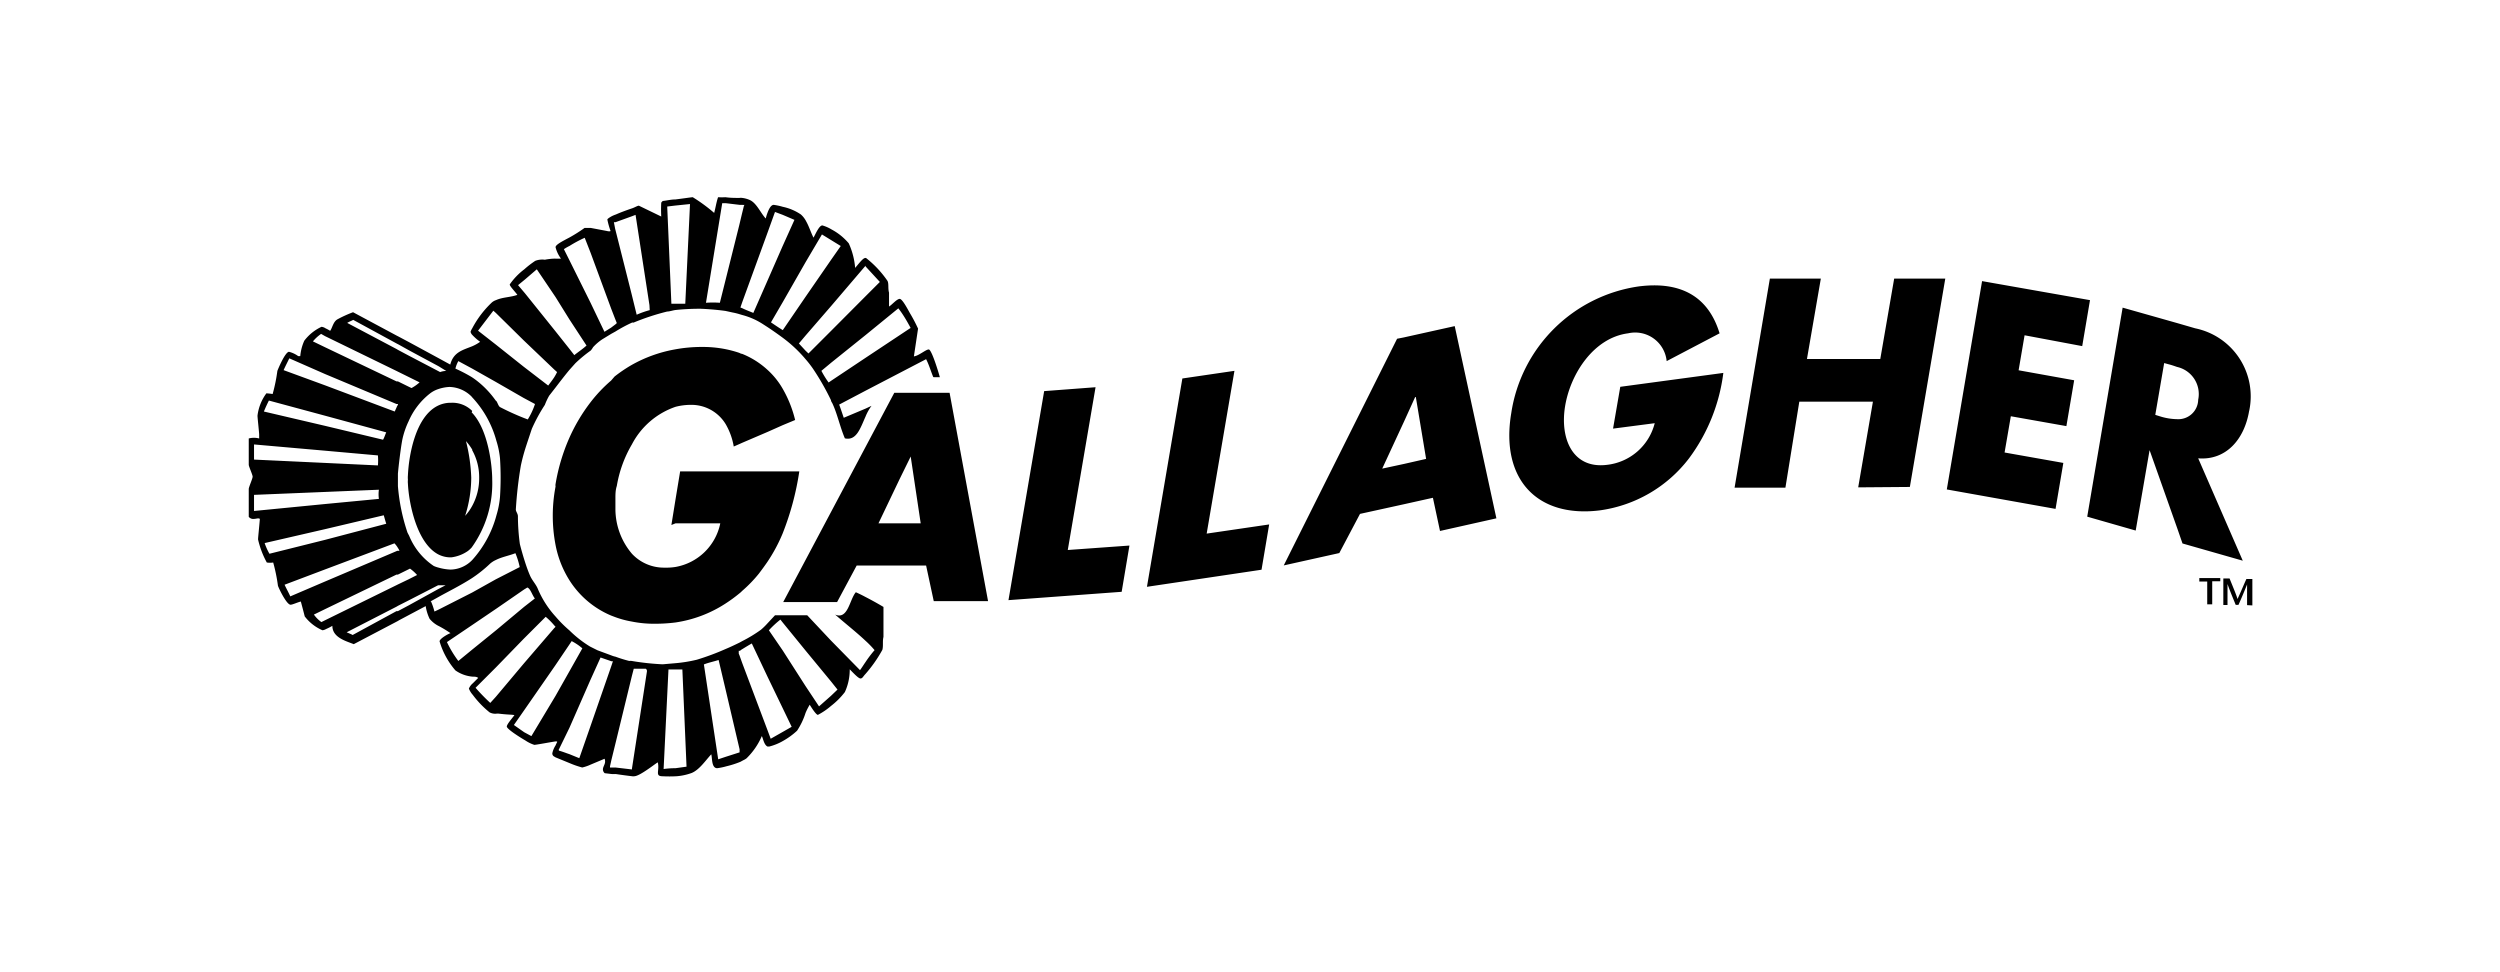 <?xml version="1.0" encoding="UTF-8"?> <svg xmlns="http://www.w3.org/2000/svg" id="bfa12ef0-23a1-4271-9ac2-9334f399f460" data-name="Layer 1" width="180" height="70" viewBox="0 0 180 70"><path d="M162.17,43.59v-1.9h-.43c-.22.48-.43,1-.64,1.44-.06-.25-.38-1-.57-1.48l-.45,0v1.91h.3V42.05c.2.56.39,1,.59,1.5l.2,0c.21-.46.43-1,.62-1.47v1.49Zm-.23-14a5,5,0,0,0-3.88-5.95l-1.31-.38-3.92-1.11-2.55,15.05,3.49,1,1-5.79h0l2,5.65.37,1.07,4.34,1.24L158.27,33c2,.16,3.33-1.36,3.67-3.43Zm-3.67-.81a1.43,1.43,0,0,1-1.52,1.4,4.27,4.27,0,0,1-1.22-.2l-.35-.11.64-3.73.33.09c.2.05.4.12.6.19a2,2,0,0,1,1.52,2.36Zm-8.35-3.86.56-3.31-7.77-1.37-2.54,15L148,36.64l.56-3.31-4.23-.75.45-2.61,4,.71.56-3.3-4-.72.43-2.52ZM137.51,35.06l2.55-15-3.68,0-1,5.79-5.28,0,1-5.79h-3.67l-2.54,15.05h3.66l1-6.19,5.3,0-1.06,6.17Zm-21.37-4.2,3-.39a4,4,0,0,1-3.45,3c-2.47.3-3.39-1.9-3-4.24s2.07-4.91,4.53-5.23A2.28,2.28,0,0,1,120,26l3.81-2C123,21.33,121,20.24,118,20.62a10.85,10.85,0,0,0-9.19,9.13c-.79,4.72,1.83,7.55,6.35,7A9.74,9.74,0,0,0,121.61,33a13,13,0,0,0,2.47-6.15l-7.42,1Zm-12.46,7.37,4.06-.91-3-13.84-3.69.82-.46.09L92.43,40.71l4-.89L97.92,37l3.14-.69,2.11-.47Zm-1-5.19-1.58.36-1.58.34,1.58-3.41.79-1.74h.05ZM91.38,37.76l-4.5.66,2-11.72-3.75.55-2.55,15,8.25-1.23ZM81.32,39.28l-4.44.32,2-11.72-3.7.28L72.61,43.21l8.15-.6Zm-14.09,4,3.91,0-2.77-15H64.76l-.37,0-8,15.07,3.88,0,1.41-2.63h5Zm-.94-5.6H64.76l-1.51,0,1.51-3.16.81-1.65h0Zm-17.65,0,3.22,0a4,4,0,0,1-3.22,3.14,4.2,4.2,0,0,1-.79.05,3.14,3.14,0,0,1-2.35-1,5,5,0,0,1-1.19-3.16q0-.4,0-.81c0-.3,0-.61.1-.91a8.78,8.78,0,0,1,1.09-3,5.58,5.58,0,0,1,3.14-2.7,4.38,4.38,0,0,1,1.08-.14,2.88,2.88,0,0,1,2.53,1.39,4.8,4.8,0,0,1,.58,1.61l.41-.18.2-.09,1.82-.78,1.1-.49.89-.37a8.52,8.52,0,0,0-.89-2.24,5.57,5.57,0,0,0-1.1-1.37,6,6,0,0,0-1.82-1.15.53.53,0,0,1-.2-.07,8,8,0,0,0-1-.27,8.34,8.34,0,0,0-1.66-.16,10.64,10.64,0,0,0-2,.18,9.86,9.86,0,0,0-3.14,1.14,10.4,10.4,0,0,0-1.19.81L44,27.4A10.46,10.46,0,0,0,42.49,29,12.63,12.63,0,0,0,41,31.51a13.88,13.88,0,0,0-1,3.34.57.57,0,0,0,0,.18,11.17,11.17,0,0,0,0,4.21,7.36,7.36,0,0,0,1,2.54A6.56,6.56,0,0,0,44,44.32l.29.11a6.73,6.73,0,0,0,1.19.32,8.06,8.06,0,0,0,1.66.16,11.88,11.88,0,0,0,1.48-.09,9,9,0,0,0,3.61-1.36,10.45,10.45,0,0,0,1-.73,1.62,1.62,0,0,0,.2-.18,9.62,9.62,0,0,0,1.21-1.25c.22-.29.41-.55.61-.84a11.7,11.7,0,0,0,1.1-2.05,20.24,20.24,0,0,0,1.2-4.47h-2.3l-1.82,0H52.25l-3.28,0-.33,2-.3,1.86ZM67.23,27.16h.44c-.08-.3-.59-2-.8-2s-.72.46-1.07.5l.3-2a11.17,11.17,0,0,0-.56-1.07c-.09-.14-.55-1.07-.76-1.07s-.56.43-.77.55v-1c-.09-.31,0-.67-.12-.86a7.4,7.4,0,0,0-1.53-1.63.1.1,0,0,0-.08,0c-.15,0-.51.48-.71.71a5.24,5.24,0,0,0-.46-1.77,4.19,4.19,0,0,0-1.24-1,2.76,2.76,0,0,0-.66-.29c-.25,0-.53.72-.64.88-.19-.38-.32-.81-.53-1.18a1.66,1.66,0,0,0-.38-.49,3.65,3.65,0,0,0-1.3-.55,4.26,4.26,0,0,0-.65-.14c-.2,0-.35.3-.45.57s-.11.37-.13.41c-.38-.41-.66-1.13-1.17-1.34a1.91,1.91,0,0,0-.52-.14.71.71,0,0,0-.2,0c-.33,0-.66,0-1-.05a4.9,4.9,0,0,1-.54,0c-.13.39-.18.77-.28,1.13a11.78,11.78,0,0,0-1.54-1.13c-.1,0-.68.09-1.25.16-.33,0-.66.09-.91.11a.74.74,0,0,0-.11.12,9,9,0,0,0,0,1L46,14.81c-.1,0-.27.11-.46.18-.36.12-.83.29-1.19.45a2.52,2.52,0,0,0-.29.12c-.2.11-.33.2-.33.25a5.57,5.57,0,0,0,.23.82c-.05.06-.27,0-.27,0l-1.16-.22h-.44A10.81,10.81,0,0,1,41,17.1c-.53.28-1,.52-1,.7a2.31,2.31,0,0,0,.39.82,3.76,3.76,0,0,1-.44,0,4.41,4.41,0,0,0-.72.08,1.42,1.42,0,0,0-.69.08,6.8,6.8,0,0,0-.79.61,4.72,4.72,0,0,0-1.05,1.09c0,.13.39.52.55.75-.49.18-1.06.16-1.54.38a.87.87,0,0,0-.31.18A7.12,7.12,0,0,0,34,23.64a1.15,1.15,0,0,0-.12.25.48.48,0,0,0,.12.22,3.78,3.78,0,0,0,.57.5,3,3,0,0,1-.57.32c-.66.27-1.35.41-1.58,1.32l-.84-.46-2.12-1.15-.77-.41-.1-.05-3.17-1.7a8.76,8.76,0,0,0-1.14.52c-.3.19-.35.61-.51.82a2.68,2.68,0,0,0-.33-.18.65.65,0,0,0-.29-.11,3.3,3.3,0,0,0-1.24,1,3.37,3.37,0,0,0-.29,1.11h-.15a1.92,1.92,0,0,0-.66-.31c-.28,0-.82,1.31-.84,1.38a11.92,11.92,0,0,1-.34,1.66,4.12,4.12,0,0,0-.45-.05,3.37,3.37,0,0,0-.64,1.61c0,.16.12,1.21.12,1.37s0,.22,0,.27a1.47,1.47,0,0,0-.75,0v1.89c0,.13.28.72.28.86s-.28.75-.28.89v2a.41.41,0,0,0,.39.15c.15,0,.3-.08.41,0-.06.73-.13,1.34-.13,1.48a6.4,6.4,0,0,0,.63,1.66,1.42,1.42,0,0,0,.46,0,12.23,12.23,0,0,1,.34,1.66c0,.07.61,1.38.91,1.38.14,0,.52-.18.74-.23.09.34.19.71.28,1.07a3.19,3.19,0,0,0,1.28,1,.73.73,0,0,0,.26-.09,3.81,3.81,0,0,0,.45-.23c0,.85,1,1.1,1.54,1.32l3.16-1.66.1-.06.77-.41,1.15-.61a3.23,3.23,0,0,0,.28.91,2,2,0,0,0,.69.54,8.43,8.43,0,0,1,.82.5c-.08,0-.79.38-.79.59a5.63,5.63,0,0,0,1.14,2.09,2.52,2.52,0,0,0,1.25.45c.14,0,.28,0,.39.09l-.39.39a1,1,0,0,0-.28.38,1.54,1.54,0,0,0,.28.45,6.91,6.91,0,0,0,1.21,1.26.87.87,0,0,0,.53.09h.11c.73.09.94.06,1.15.11-.16.22-.55.66-.55.82s.75.66,1.33,1a2.58,2.58,0,0,0,.65.32c.14,0,1.35-.23,1.55-.25h0c.14,0,.09.06.09.06a2.51,2.51,0,0,0-.11.23,1.69,1.69,0,0,0-.23.55.24.24,0,0,0,.13.25l.1.06,1,.41a6.74,6.74,0,0,0,.92.32,3.05,3.05,0,0,0,.61-.21l1-.42c.13.34-.12.52-.12.77a.36.36,0,0,0,.13.27l.5.06a2.85,2.85,0,0,0,.29,0c.46.07,1,.14,1.19.16a.42.42,0,0,0,.14,0c.4,0,1.48-.88,1.7-1,.15.59-.23,1,.34,1a9.31,9.31,0,0,0,1,0,4,4,0,0,0,1.11-.24c.55-.23,1-.91,1.4-1.34.08.23,0,1,.43,1a4.55,4.55,0,0,0,.67-.14,6.73,6.73,0,0,0,1-.32l.2-.11a1.16,1.16,0,0,0,.24-.14A5,5,0,0,0,54.85,53c.08.11.15.63.41.75,0,0,.08,0,.13,0a3.89,3.89,0,0,0,1-.41,5.27,5.27,0,0,0,1-.73A5.11,5.11,0,0,0,58,51.33a4.65,4.65,0,0,1,.3-.59c.14.23.46.73.59.73a4.88,4.88,0,0,0,.94-.64,5.43,5.43,0,0,0,1-1,3.84,3.84,0,0,0,.35-1.64c.21.21.62.66.77.66s.18-.13.36-.32a9.68,9.68,0,0,0,1.22-1.74c.08-.28,0-.62.08-.93V43.7c-.42-.25-.87-.5-1.3-.72-.22-.12-.45-.23-.69-.34-.46.54-.56,2-1.49,1.61.64.57,1.49,1.23,2.18,1.88a6.91,6.91,0,0,1,.66.68,8,8,0,0,0-.66.87c-.14.2-.26.4-.39.57l-2.1-2.14L58.12,44.3H55.8l-.54.58a4.9,4.9,0,0,1-.47.46,9.83,9.83,0,0,1-1.35.82l-.2.11c-.33.16-.66.32-1,.46a18,18,0,0,1-2.07.77,10.12,10.12,0,0,1-1.54.25l-.92.08a18.3,18.3,0,0,1-2.22-.24.57.57,0,0,0-.18,0,9.74,9.74,0,0,1-1-.31,1.4,1.4,0,0,1-.29-.09l-1-.37-.54-.27A8.1,8.1,0,0,1,41,45.39a8.85,8.85,0,0,1-1-1,7,7,0,0,1-1.28-2c-.13-.32-.4-.59-.55-.93s-.26-.66-.37-1-.26-.85-.37-1.29a15.08,15.08,0,0,1-.14-2c0-.18-.15-.34-.15-.48a29.28,29.28,0,0,1,.36-3.16c.08-.38.18-.77.3-1.16s.33-1,.49-1.49a12.1,12.1,0,0,1,.94-1.73,4.65,4.65,0,0,1,.31-.66l.46-.59c.33-.43.66-.86,1-1.27l.43-.48a10,10,0,0,1,1.1-.91A1.24,1.24,0,0,0,42.7,25a3.56,3.56,0,0,1,.68-.58l.64-.39.29-.16a10.46,10.46,0,0,1,1.19-.64.18.18,0,0,1,.11,0,16.87,16.87,0,0,1,2.43-.8c.17,0,.38-.08.6-.11a16.9,16.9,0,0,1,1.77-.09c.13,0,1.09.05,1.84.16l.5.11a4.37,4.37,0,0,1,.49.12l.2.06a5.12,5.12,0,0,1,1.51.67l.31.2c.35.23.72.49,1.1.77A9.65,9.65,0,0,1,58,25.86a7.63,7.63,0,0,1,.53.68,18.23,18.23,0,0,1,1.3,2.27c0,.09.08.18.11.25.35.75.54,1.68.89,2.5.84.2,1.12-.75,1.49-1.57a3.51,3.51,0,0,1,.43-.77l-.43.2-1.57.66c-.1-.29-.22-.66-.33-.95l1.9-1,4.36-2.27c.21.41.33.84.51,1.28ZM56.36,46.84l-1-1.46a6.87,6.87,0,0,1,.83-.77l.14.18L58,46.84l1.83,2.22.47.59-.47.45-.86.76L58,49.4Zm-2.92.9-.2-.56-.05-.12v-.2l.05,0c.07,0,.13-.09.2-.12.23-.14.47-.29.69-.41l1.13,2.39L56.36,51,57,52.33l-.63.36-.88.5-.22-.59Zm-2.76.1c.29-.12.64-.19,1.06-.32l.51,2.16,1,4.27,0,.22,0,0-1,.32-.54.18Zm-2.9,7.53.35-7.17h1l.3,7-.79.11C48.36,55.31,48.06,55.33,47.78,55.37Zm-3.86-.2.1-.45.29-1.18,1.19-4.89.13-.5h.87a.21.21,0,0,1,.08.19l-1.08,7v.06l-1.19-.14-.29,0-.1,0ZM40.22,54,41,52.4,42.49,49l.75-1.66.78.27.11,0L44,48l-1.53,4.41-.76,2.18L41,54.3c-.27-.09-.49-.18-.74-.25ZM37,52.2l.78-1.12,2.2-3.17,1-1.48.18-.27a4,4,0,0,1,.77.52L41,48.33l-1,1.77L38.26,53l-.52-.28L37,52.2ZM35.7,48.06l2-2.06,1.59-1.59a5,5,0,0,1,.61.61l.1.11-.1.1-2.2,2.56-2,2.38-.4.44a13.82,13.82,0,0,1-1.06-1.09ZM34,45l1.74-1.18,2-1.38.23-.14c.23.09.34.54.54.79l-.77.6-2,1.67L34,46.77l-1,.82a7.67,7.67,0,0,1-.82-1.36Zm-3-1.7.54-.3c.77-.43,1.59-.83,2.42-1.36a9.34,9.34,0,0,0,1.33-1.06,1.69,1.69,0,0,1,.41-.26c.43-.22.95-.31,1.41-.49a5.63,5.63,0,0,1,.31,1l-1.72.88L34,42.66l-2.42,1.23-.3.14a4.56,4.56,0,0,0-.24-.71Zm-6.09,2.25,3.64-1.87.1-.06.77-.39,2.12-1.09h.54l-.54.28-2.12,1.17-.77.41-.1,0-3.16,1.72c-.11-.07-.3-.13-.48-.22ZM22.6,44.25l.8-.39,5.15-2.49.1,0,.77-.38.1-.05a3,3,0,0,1,.51.46l-.61.31-.77.37-.1.05L23.4,44.66l-.26.13A2.3,2.3,0,0,1,22.6,44.25ZM20.49,42.1,23.4,41l5-1.88a1.69,1.69,0,0,1,.2.25l.1.16s.05.09.06.13l-.06,0-.1,0L23.4,41.87l-2.5,1.07C20.79,42.68,20.61,42.37,20.49,42.1Zm-1.43-3,4.34-1,4.23-1c.06.2.11.4.18.61L23.4,38.87l-4,1A4.31,4.31,0,0,1,19.06,39.12Zm-.77-3.47,5.11-.21,3.88-.16a2.43,2.43,0,0,0,0,.66l-3.88.37-5.11.5Zm5.11-3.18,3.81.34a4.21,4.21,0,0,1,0,.72l-3.81-.18-5.11-.24V32Zm0-2.52,4.41,1.2c-.07.14-.12.34-.23.53l-4.18-1L19,29.63c.11-.27.23-.53.36-.79Zm0-3,5.15,2.16.1,0h0s0,0,0,.06a.85.85,0,0,0-.1.19l-.13.29-5-1.88-3-1.1c.12-.27.28-.58.41-.85Zm5.15-.22.1.05.77.38.79.39a3,3,0,0,1-.58.41l-.21-.1-.77-.38-.1,0L23.4,25l-.87-.42a2.89,2.89,0,0,1,.59-.54l.28.16Zm3.58,0a1.21,1.21,0,0,0-.44.08l-.15-.08-2.12-1.11-.77-.41-.1-.06L25,23.25c.13-.09.32-.15.43-.22l3.16,1.72.1.05.77.43,2.12,1.14ZM34,28.61a7.41,7.41,0,0,1,1.74,3.13A6.14,6.14,0,0,1,36,33a21.49,21.49,0,0,1,0,2.78,6.41,6.41,0,0,1-.25,1.3A7.79,7.79,0,0,1,34,40.32a2.22,2.22,0,0,1-1.55.69,3.65,3.65,0,0,1-.87-.14,2.06,2.06,0,0,1-.35-.12,4.82,4.82,0,0,1-1.77-2.17l-.12-.23A14,14,0,0,1,28.65,35c0-.2,0-.4,0-.59,0,0,0-.15,0-.31.05-.55.18-1.69.31-2.41a5.89,5.89,0,0,1,.46-1.36,5.1,5.1,0,0,1,1.54-2,2,2,0,0,1,.58-.31,2.93,2.93,0,0,1,.82-.16,2.32,2.32,0,0,1,1.6.7ZM35.7,27.5l2,1.15.82.44A5.14,5.14,0,0,1,38,30.2l-.29-.11A18.5,18.5,0,0,1,36,29.31c-.12-.08-.18-.33-.26-.43a.22.22,0,0,1-.07-.07,6.71,6.71,0,0,0-1.38-1.43c-.12-.09-.23-.17-.36-.25a11.07,11.07,0,0,0-1.14-.59A2.13,2.13,0,0,1,33,26l1,.54Zm2-3,2.2,2.1.21.19a3.59,3.59,0,0,1-.21.38c-.13.2-.28.39-.43.59l-1.77-1.36-2-1.59-1.28-1,1.1-1.44.18.16ZM41,23l1.23,1.88c-.29.26-.57.44-.88.69L41,25.12l-1-1.26-2.2-2.74-.5-.59.5-.41.85-.73,1.35,2ZM44,22.21l.29.75.12.3a.63.63,0,0,1-.12.11l-.29.22-.48.3-1-2.09L41,18.74l-.4-.8a3.18,3.18,0,0,1,.4-.23,8.93,8.93,0,0,1,1.1-.59l.43,1.1Zm2.78.12a6.56,6.56,0,0,0-.94.33l-.36-1.47-1.19-4.72L44.2,16l.11,0,1.19-.43.26-.1,1,6.5Zm2.9-7.63-.34,7.17c-.21,0-.46,0-.72,0l-.28,0-.3-7,.58-.07,1.07-.11Zm3.88.13-.14.57-.2.84-1,4-.39,1.56a6.78,6.78,0,0,0-1,0L52,14.63l.26,0,1,.12.2,0a.34.34,0,0,0,.14,0Zm3.64,1-.86,1.91-1.1,2.51-1,2.28c-.26-.11-.54-.21-.8-.34l-.13-.05.13-.38,1.82-5,.54-1.5.56.21Zm3.35,1.86-.7,1L58,21.37l-1.64,2.4,0,0c-.29-.18-.56-.36-.85-.56l.85-1.46L58,18.88l1.18-2,.65.4.7.43Zm2.8,2.61-1,1-2.49,2.5-1.65,1.65L58,25.25l-.48-.52.48-.57L59.87,22l2.45-2.87,0,.05Zm2.2,3.32-3.21,2.13-2.49,1.66-.19.13a6.69,6.69,0,0,1-.52-.84l.71-.59,2.49-2,2.34-1.91C65,22.6,65.29,23.1,65.57,23.62ZM34,29.59A2,2,0,0,0,32.49,29a2.08,2.08,0,0,0-1,.23c-1.6.82-2.06,3.61-2.12,5a1.72,1.72,0,0,0,0,.31,1.37,1.37,0,0,0,0,.28c.06,1.31.59,4.18,2.12,5.06a1.92,1.92,0,0,0,1,.25,2.68,2.68,0,0,0,1.2-.46,2.11,2.11,0,0,0,.27-.25,7.91,7.91,0,0,0,1.48-4.88c0-1-.28-3.63-1.48-4.85Zm0,2.83a4,4,0,0,1,.5,2,4.13,4.13,0,0,1-.5,2,3.61,3.61,0,0,1-.51.72,9.14,9.14,0,0,0,.44-2.75,12.37,12.37,0,0,0-.38-2.63,4,4,0,0,1,.45.61Zm125.86,9.2-1.51,0v.25l.57,0v1.64l.36,0V41.85l.58,0Z"></path></svg> 